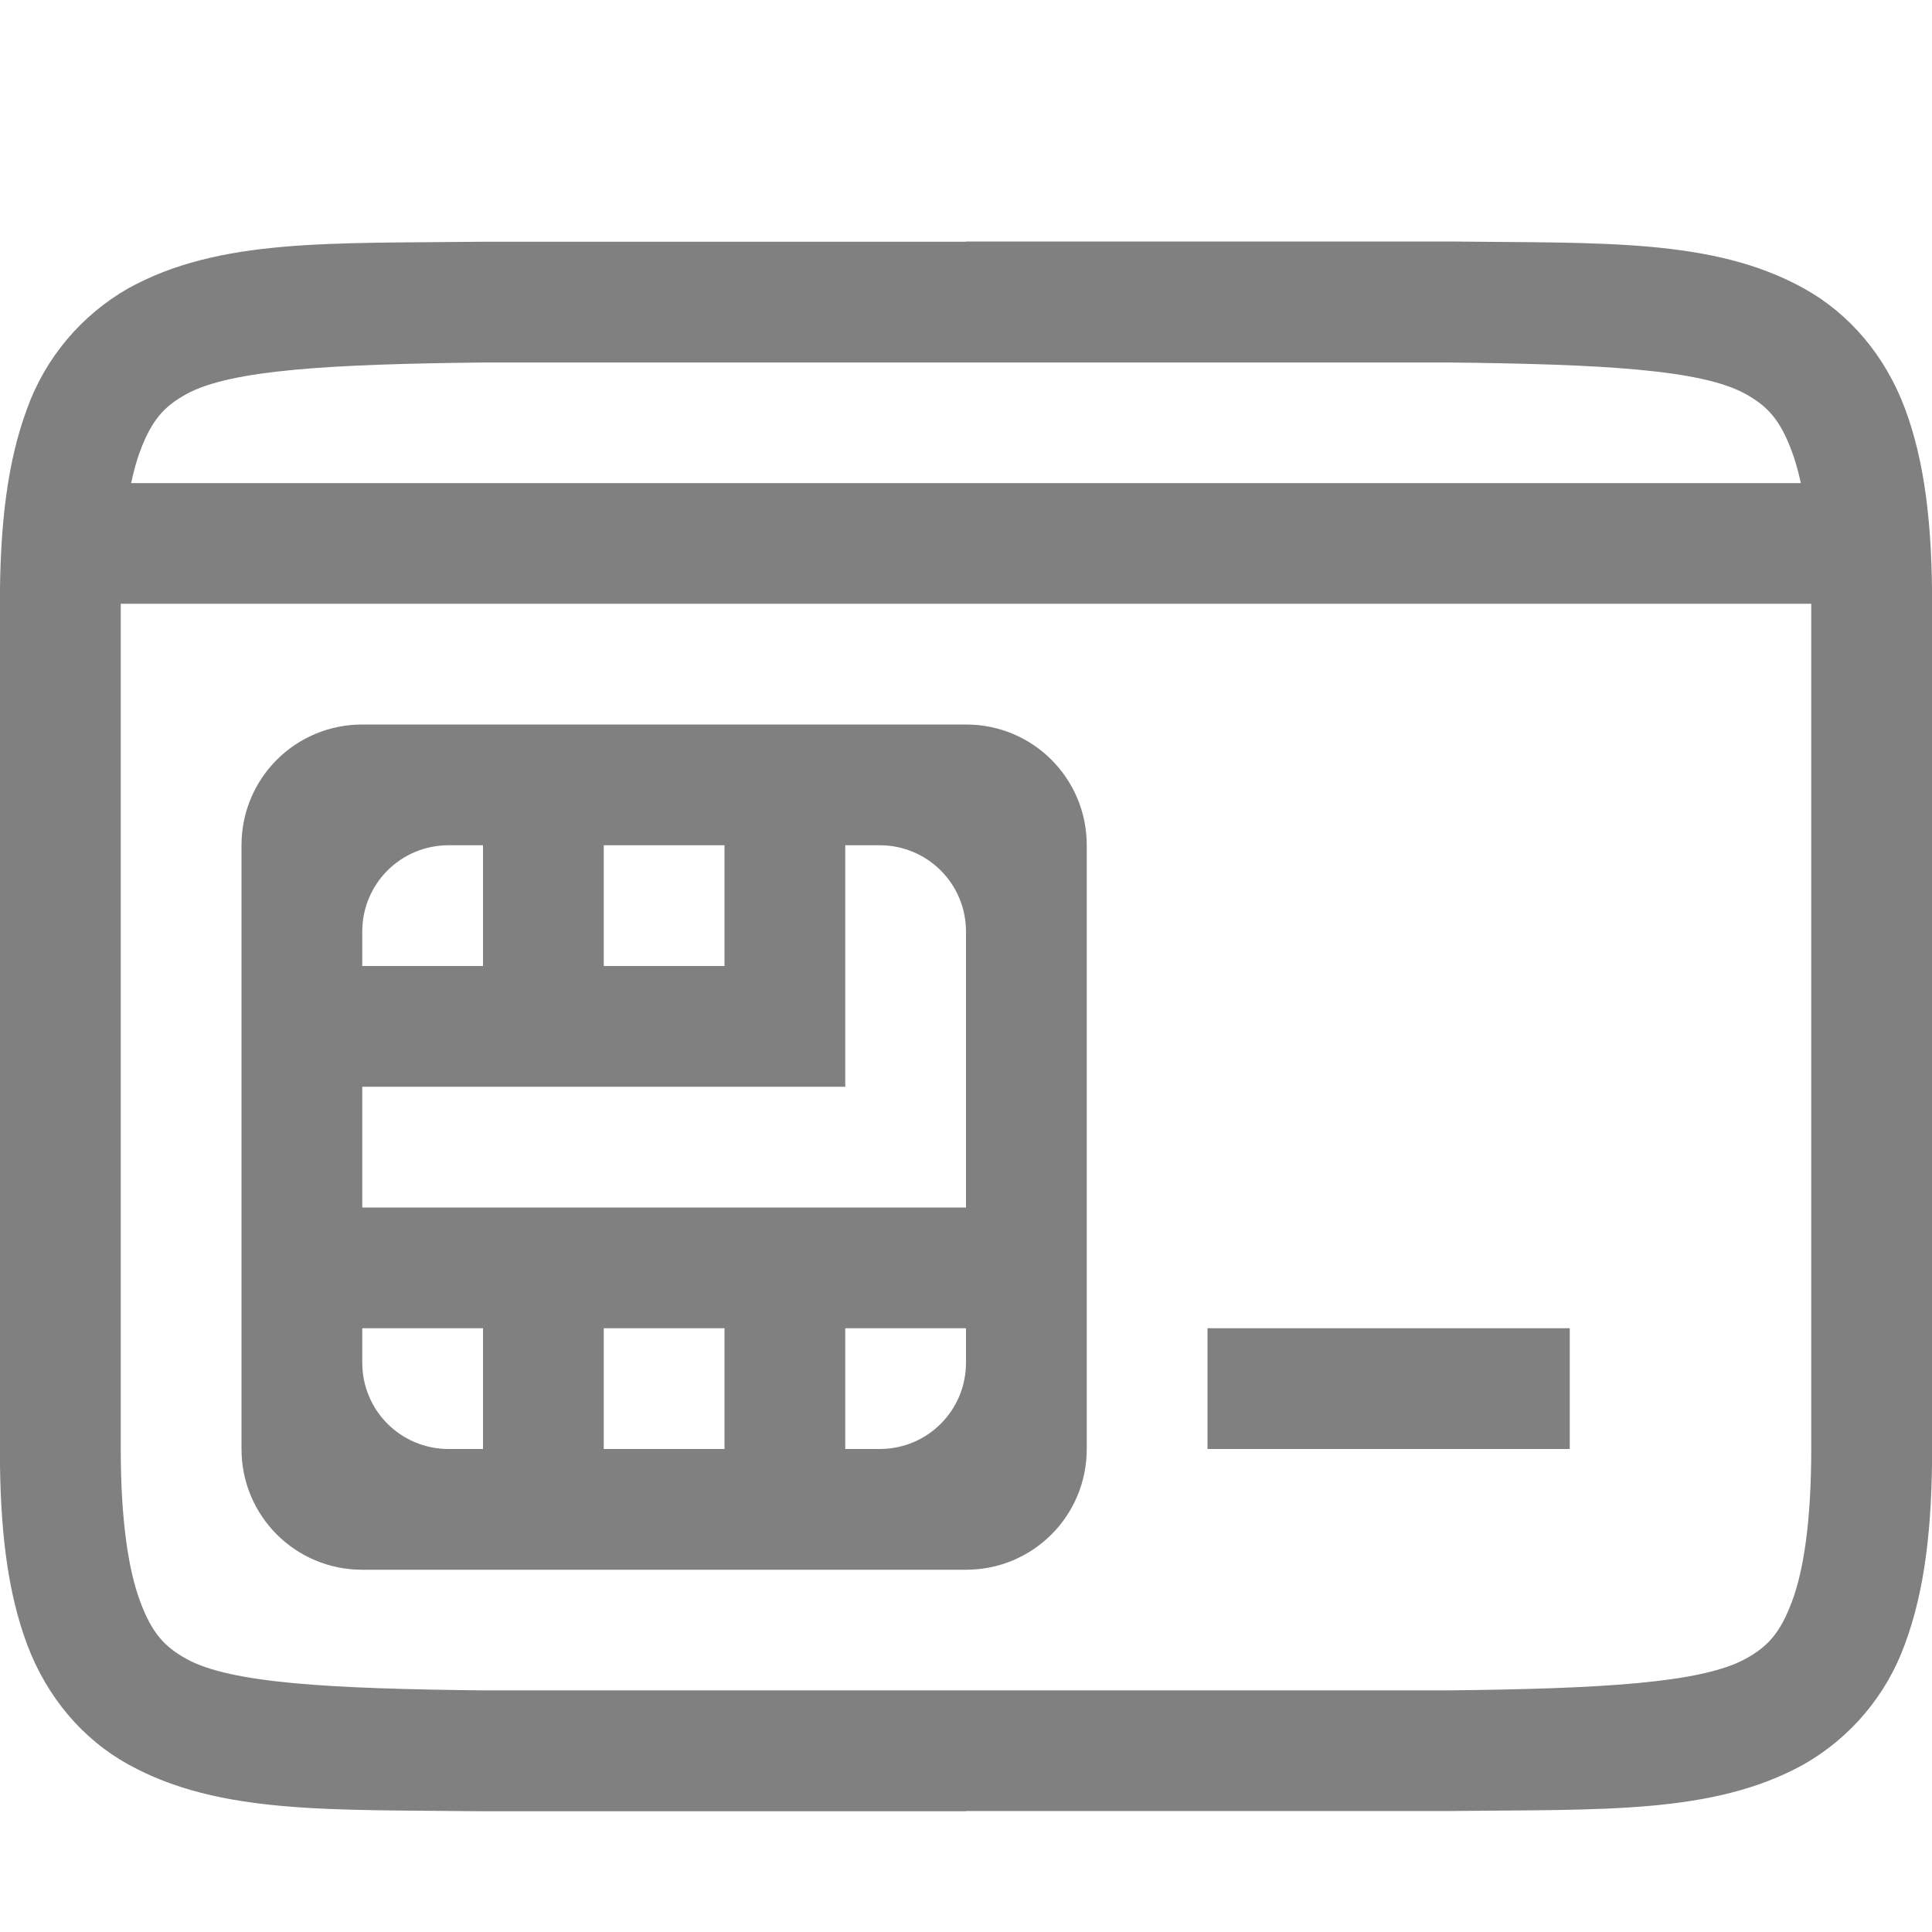 <svg version="1.1" viewBox="0 0 16 16" xmlns="http://www.w3.org/2000/svg">
 <g transform="translate(-1.005)" color="#000000" fill="#808080" font-family="sans-serif" font-weight="400" white-space="normal">
  <path transform="translate(1.005)" d="m8 2v0.002h-4.008c-1.257 0.015-2.176-0.03-2.928 0.385-0.39 0.222-0.688 0.576-0.84 0.998-0.163 0.439-0.225 0.96-0.225 1.617v6.998c0 0.657 0.061 1.178 0.225 1.617 0.164 0.439 0.463 0.789 0.84 0.996 0.751 0.415 1.671 0.372 2.928 0.387h4.008v-0.002h4.008c1.257-0.015 2.176 0.03 2.928-0.385 0.39-0.222 0.688-0.576 0.84-0.998 0.163-0.439 0.225-0.96 0.225-1.617v-6.998c0-0.657-0.061-1.178-0.225-1.617-0.164-0.439-0.463-0.789-0.84-0.996-0.751-0.415-1.671-0.372-2.928-0.387h-4.008zm-3.998 1.002h8.002c1.259 0.014 2.085 0.058 2.451 0.26 0.183 0.102 0.286 0.213 0.383 0.473 0.028 0.074 0.054 0.165 0.076 0.266h-13.828c0.021-0.099 0.046-0.19 0.074-0.264 0.097-0.26 0.2-0.372 0.383-0.473 0.367-0.202 1.196-0.248 2.459-0.262zm-3.002 1.998h14v6.998c0 0.593-0.062 1.006-0.16 1.266-0.097 0.26-0.2 0.372-0.383 0.473-0.367 0.202-1.196 0.248-2.459 0.262h-8c-1.259-0.014-2.087-0.058-2.453-0.26-0.183-0.102-0.286-0.213-0.383-0.473-0.098-0.26-0.162-0.674-0.162-1.266v-7zm2 1c-0.554 0-1 0.446-1 1v5c0 0.554 0.446 1 1 1h5c0.554 0 1-0.446 1-1v-5c0-0.554-0.446-1-1-1h-5zm0.715 1h0.285v1h-1v-0.285c0-0.396 0.319-0.715 0.715-0.715zm1.285 0h1v1h-1v-1zm2 0h0.285c0.396 0 0.715 0.319 0.715 0.715v2.285h-5v-1h4v-2zm-4 4h1v1h-0.285c-0.396 0-0.715-0.319-0.715-0.715v-0.285zm2 0h1v1h-1v-1zm2 0h1v0.285c0 0.396-0.319 0.715-0.715 0.715h-0.285v-1zm3 0v1h3v-1h-3z" stroke-width="1" style="font-feature-settings:normal;font-variant-alternates:normal;font-variant-caps:normal;font-variant-ligatures:normal;font-variant-numeric:normal;font-variant-position:normal;isolation:auto;mix-blend-mode:normal;shape-padding:0;text-decoration-color:#000000;text-decoration-line:none;text-decoration-style:solid;text-indent:0;text-orientation:mixed;text-transform:none"/>
 </g>
</svg>
